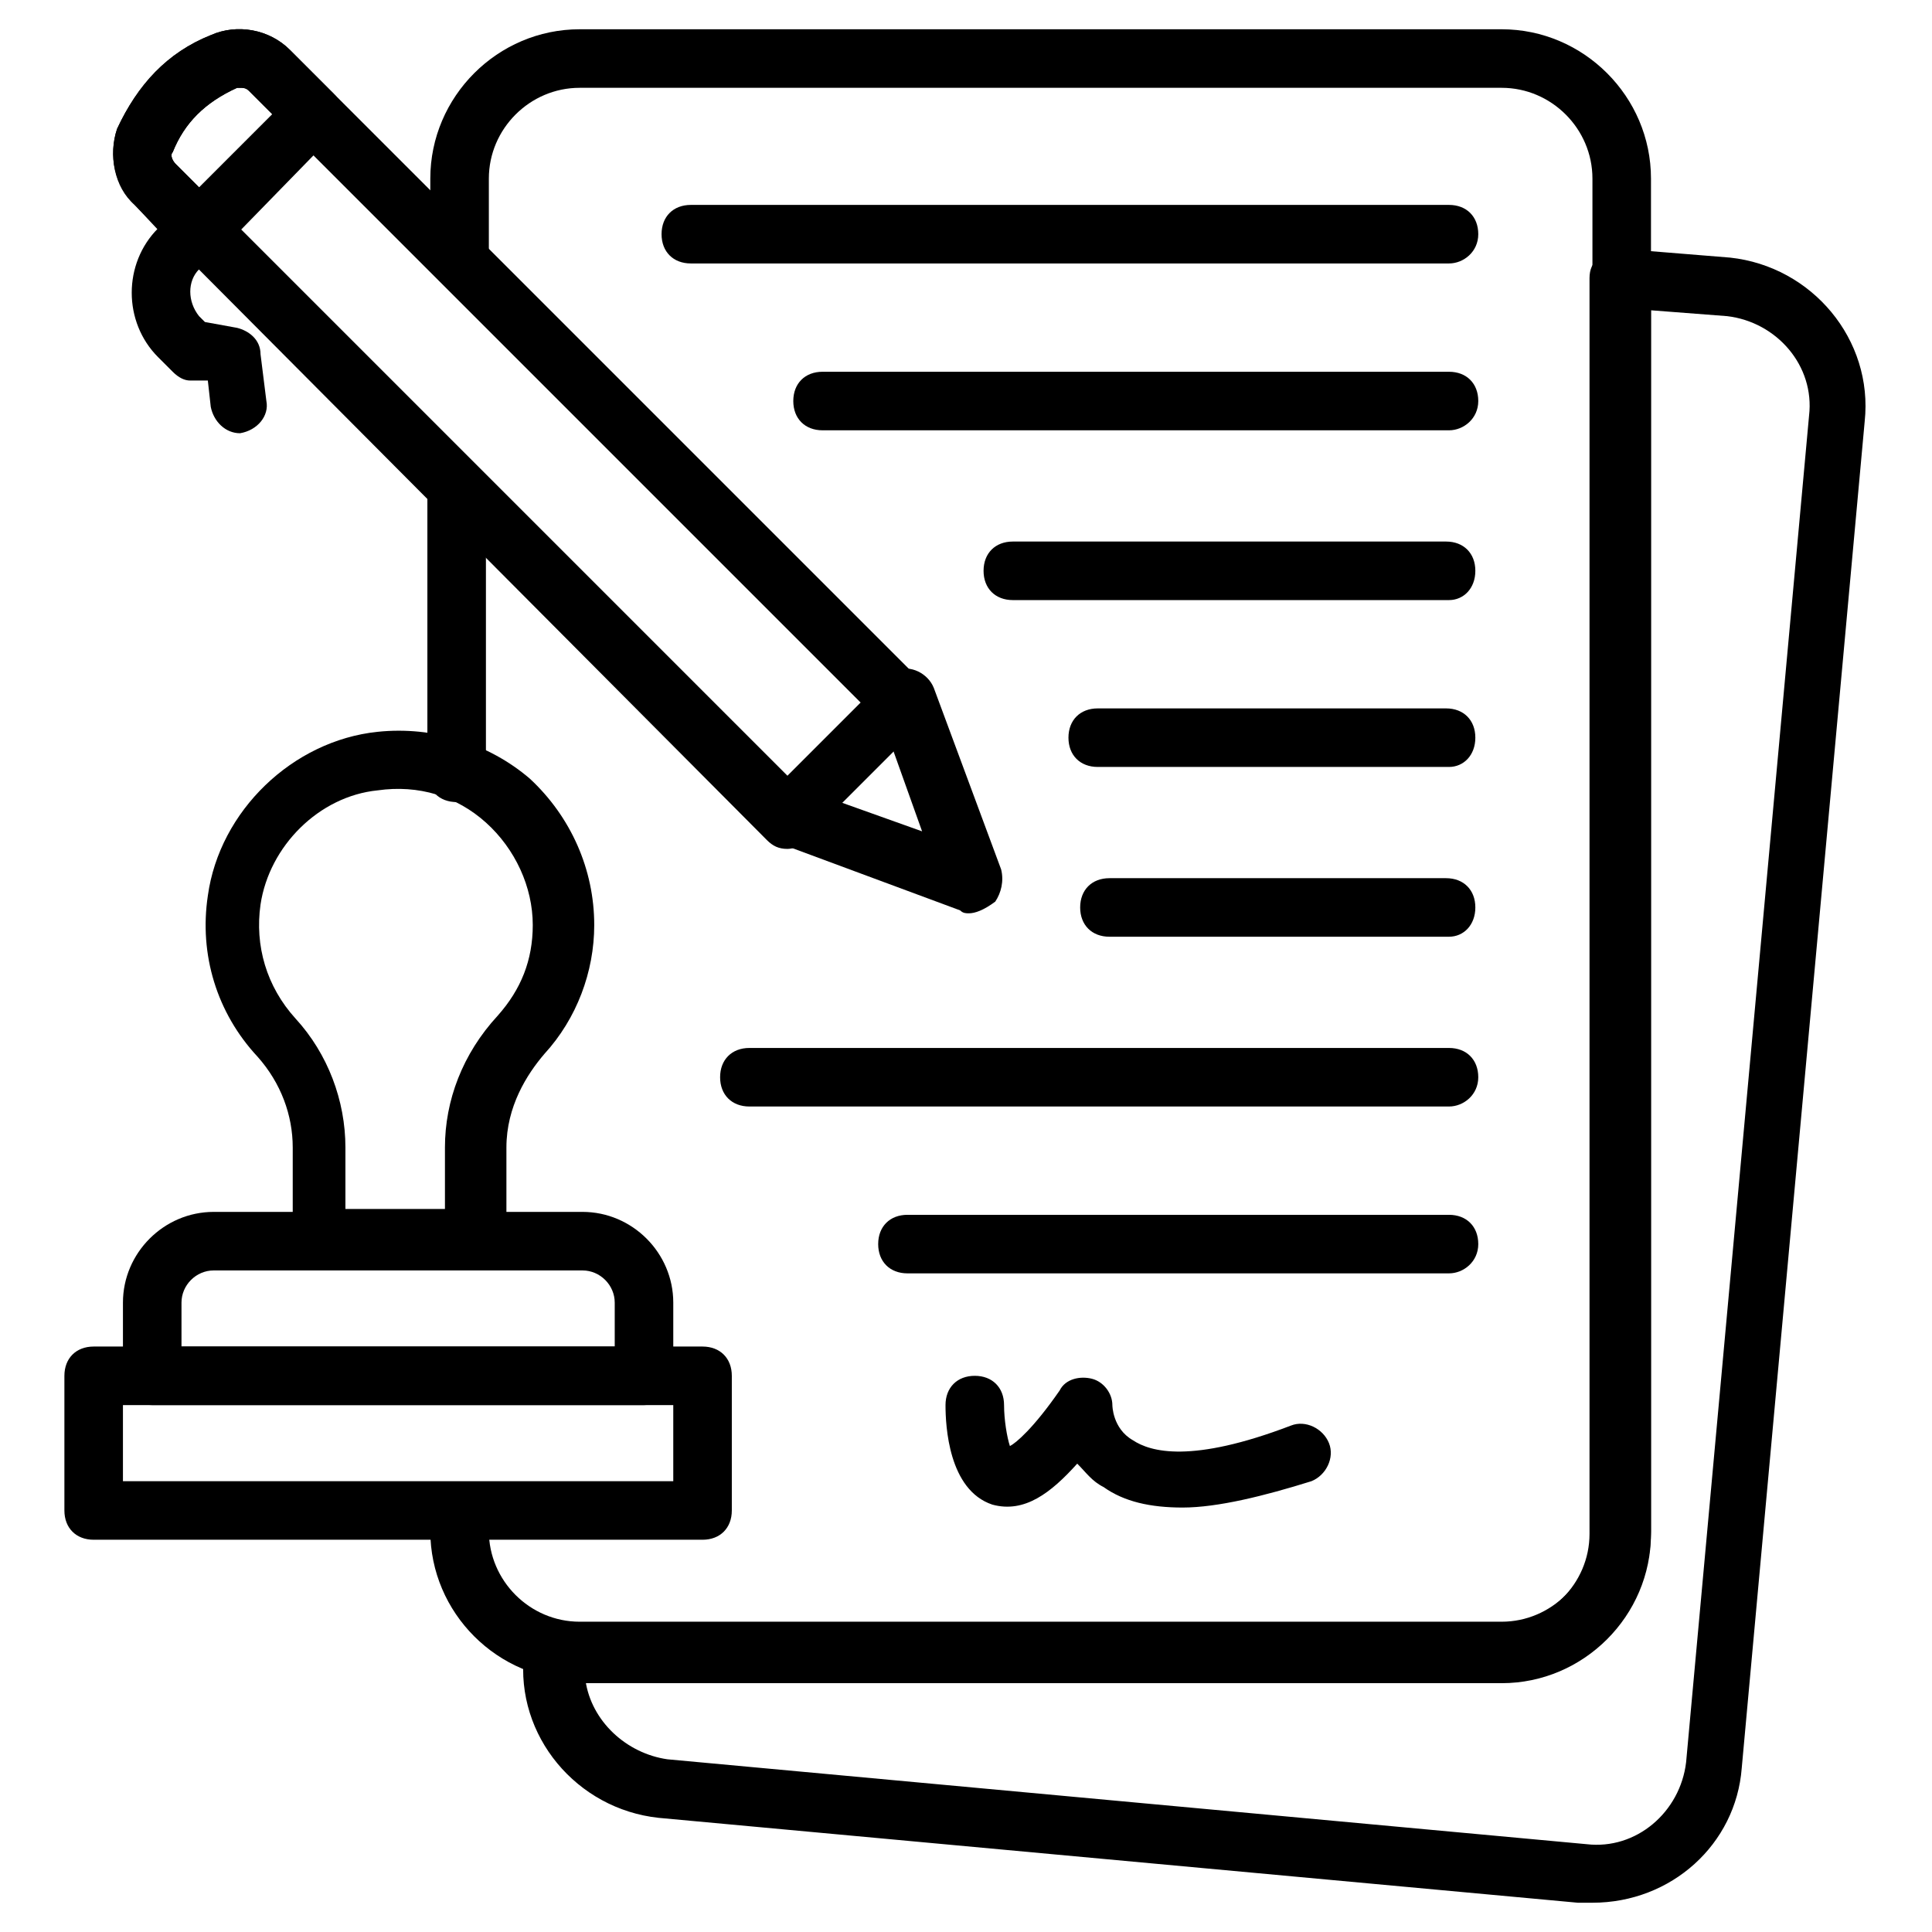 <svg xmlns="http://www.w3.org/2000/svg" id="Layer_1" viewBox="0 0 66 66"><g><g><g><path d="m51.3 57.4h-31.5c-2.8 0-5.1-2.3-5.1-5.1 0-.6.4-1 1-1s1 .4 1 1c0 1.7 1.4 3.1 3.1 3.1h31.5c1.7 0 3.1-1.4 3.1-3.1v-46.2c0-1.7-1.4-3.1-3.1-3.1h-31.5c-1.7 0-3.1 1.4-3.1 3.1v2.7c0 .6-.4 1-1 1s-1-.4-1-1v-2.7c0-2.8 2.3-5.1 5.1-5.1h31.5c2.8 0 5.1 2.3 5.1 5.1v46.2c0 2.8-2.3 5.1-5.1 5.1zm-35.7-30c-.6 0-1-.4-1-1v-9.6c0-.6.4-1 1-1s1 .4 1 1v9.6c0 .5-.4 1-1 1z"></path></g><g><path d="m54.4 65c-.2 0-.3 0-.5 0l-31.4-2.9c-2.8-.3-4.9-2.8-4.6-5.6v-.1c0-.3.1-.6.4-.8s.5-.3.8-.2c.2 0 .4.1.6.1h31.5c1.7 0 3.1-1.4 3.1-3.1v-42.9c0-.3.1-.5.3-.7s.5-.3.8-.3l3.7.3c2.8.3 4.9 2.8 4.6 5.6l-4.2 46c-.2 2.6-2.4 4.6-5.1 4.6zm-34.4-7.6c.2 1.4 1.4 2.5 2.8 2.7l31.4 2.9c1.7.2 3.2-1.1 3.4-2.8l4.2-46c.2-1.7-1.1-3.2-2.8-3.4l-2.6-.2v41.8c0 2.8-2.3 5.1-5.1 5.1h-31.3z"></path></g><g><path d="m16.3 43.3h-5.3c-.6 0-1-.4-1-1v-3.1c0-1.1-.4-2.2-1.2-3.1-1.4-1.5-2-3.5-1.7-5.5.4-2.9 2.9-5.3 5.8-5.6 1.9-.2 3.8.4 5.2 1.6 1.4 1.3 2.2 3.1 2.2 5 0 1.6-.6 3.2-1.7 4.4-.6.7-1.3 1.8-1.3 3.2v3.1c0 .6-.5 1-1 1zm-4.4-2h3.3v-2.1c0-1.6.6-3.2 1.8-4.5.8-.9 1.2-1.9 1.2-3.1 0-1.3-.6-2.6-1.6-3.5s-2.3-1.3-3.7-1.1c-2 .2-3.7 1.9-4 3.9-.2 1.4.2 2.8 1.2 3.9 1.1 1.2 1.7 2.8 1.7 4.4v2.1z"></path></g><g><path d="m22 48h-16.8c-.6 0-1-.4-1-1v-2.5c0-1.7 1.4-3.1 3.1-3.1h12.6c1.7 0 3.1 1.4 3.1 3.1v2.5c0 .5-.4 1-1 1zm-15.8-2h14.8v-1.5c0-.6-.5-1.1-1.1-1.1h-12.6c-.6 0-1.1.5-1.1 1.1z"></path></g><g><path d="m24 52.6h-20.8c-.6 0-1-.4-1-1v-4.6c0-.6.4-1 1-1h20.8c.6 0 1 .4 1 1v4.6c0 .6-.4 1-1 1zm-19.8-2h18.8v-2.6h-18.8z"></path></g><g><g><path d="m49.5 9h-25.9c-.6 0-1-.4-1-1s.4-1 1-1h25.9c.6 0 1 .4 1 1s-.5 1-1 1z"></path></g><g><path d="m49.5 14.7h-21.4c-.6 0-1-.4-1-1s.4-1 1-1h21.4c.6 0 1 .4 1 1s-.5 1-1 1z"></path></g><g><path d="m49.5 20.5h-14.9c-.6 0-1-.4-1-1s.4-1 1-1h14.8c.6 0 1 .4 1 1s-.4 1-.9 1z"></path></g><g><path d="m49.5 26.2h-12c-.6 0-1-.4-1-1s.4-1 1-1h11.9c.6 0 1 .4 1 1s-.4 1-.9 1z"></path></g><g><path d="m49.5 32h-11.6c-.6 0-1-.4-1-1s.4-1 1-1h11.5c.6 0 1 .4 1 1s-.4 1-.9 1z"></path></g><g><path d="m49.5 37.8h-23.9c-.6 0-1-.4-1-1s.4-1 1-1h23.9c.6 0 1 .4 1 1s-.5 1-1 1z"></path></g><g><path d="m49.5 43.5h-18.5c-.6 0-1-.4-1-1s.4-1 1-1h18.5c.6 0 1 .4 1 1s-.5 1-1 1z"></path></g><g><path d="m40.4 51.5c-1.1 0-2-.2-2.7-.7-.4-.2-.6-.5-.9-.8-.9 1-1.8 1.7-2.9 1.4-1.5-.5-1.6-2.7-1.6-3.4 0-.6.4-1 1-1s1 .4 1 1c0 .5.1 1.1.2 1.4.2-.1.8-.6 1.7-1.9.2-.4.7-.5 1.1-.4s.7.5.7.9c0 0 0 .8.7 1.2.6.4 2 .8 5.4-.5.5-.2 1.1.1 1.3.6s-.1 1.1-.6 1.3c-1.6.5-3.2.9-4.4.9z"></path></g></g><g><path d="m33.1 31.2c-.1 0-.2 0-.3-.1l-6.2-2.3c-.5-.2-.8-.8-.6-1.3s.8-.8 1.3-.6l4.2 1.5-1.5-4.2c-.2-.5.1-1.1.6-1.3s1.1.1 1.3.6l2.3 6.2c.1.4 0 .8-.2 1.1-.4.3-.7.4-.9.4z"></path></g><g><path d="m26.9 29c-.3 0-.5-.1-.7-.3l-21.6-21.7c-.7-.6-.9-1.7-.6-2.6.7-1.5 1.7-2.6 3.2-3.2.9-.4 2-.2 2.7.5l21.6 21.6c.2.2.3.4.3.7s-.1.5-.3.7l-3.9 3.9c-.2.3-.5.4-.7.4zm-18.7-26h-.1c-1.1.5-1.8 1.2-2.2 2.2-.1.1 0 .3.1.4l20.9 20.9 2.5-2.5-20.9-20.9c-.1-.1-.2-.1-.3-.1z"></path></g><g><path d="m6.8 8.9c-.3 0-.5-.1-.7-.3l-1.5-1.6c-.7-.7-.9-1.7-.6-2.6.7-1.5 1.7-2.6 3.2-3.2.9-.4 2-.2 2.7.5l1.5 1.5c.2.2.3.4.3.7s-.1.5-.3.7l-3.9 4c-.2.2-.4.3-.7.3zm1.4-5.9h-.1c-1.1.5-1.8 1.2-2.2 2.2-.1.1 0 .3.1.4l.8.8 2.5-2.5-.8-.8c-.1-.1-.2-.1-.3-.1z"></path></g></g><g><path d="m8.2 14.8c-.5 0-.9-.4-1-.9l-.1-.9h-.6c-.2 0-.4-.1-.6-.3l-.5-.5c-1.2-1.2-1.2-3.2 0-4.4l.7-.7c.4-.4 1-.4 1.4 0s.4 1 0 1.4l-.7.7c-.4.4-.4 1.1 0 1.6l.2.2 1.1.2c.4.1.8.4.8.9l.2 1.6c.1.5-.3 1-.9 1.1.1 0 .1 0 0 0z"></path></g></g></svg>